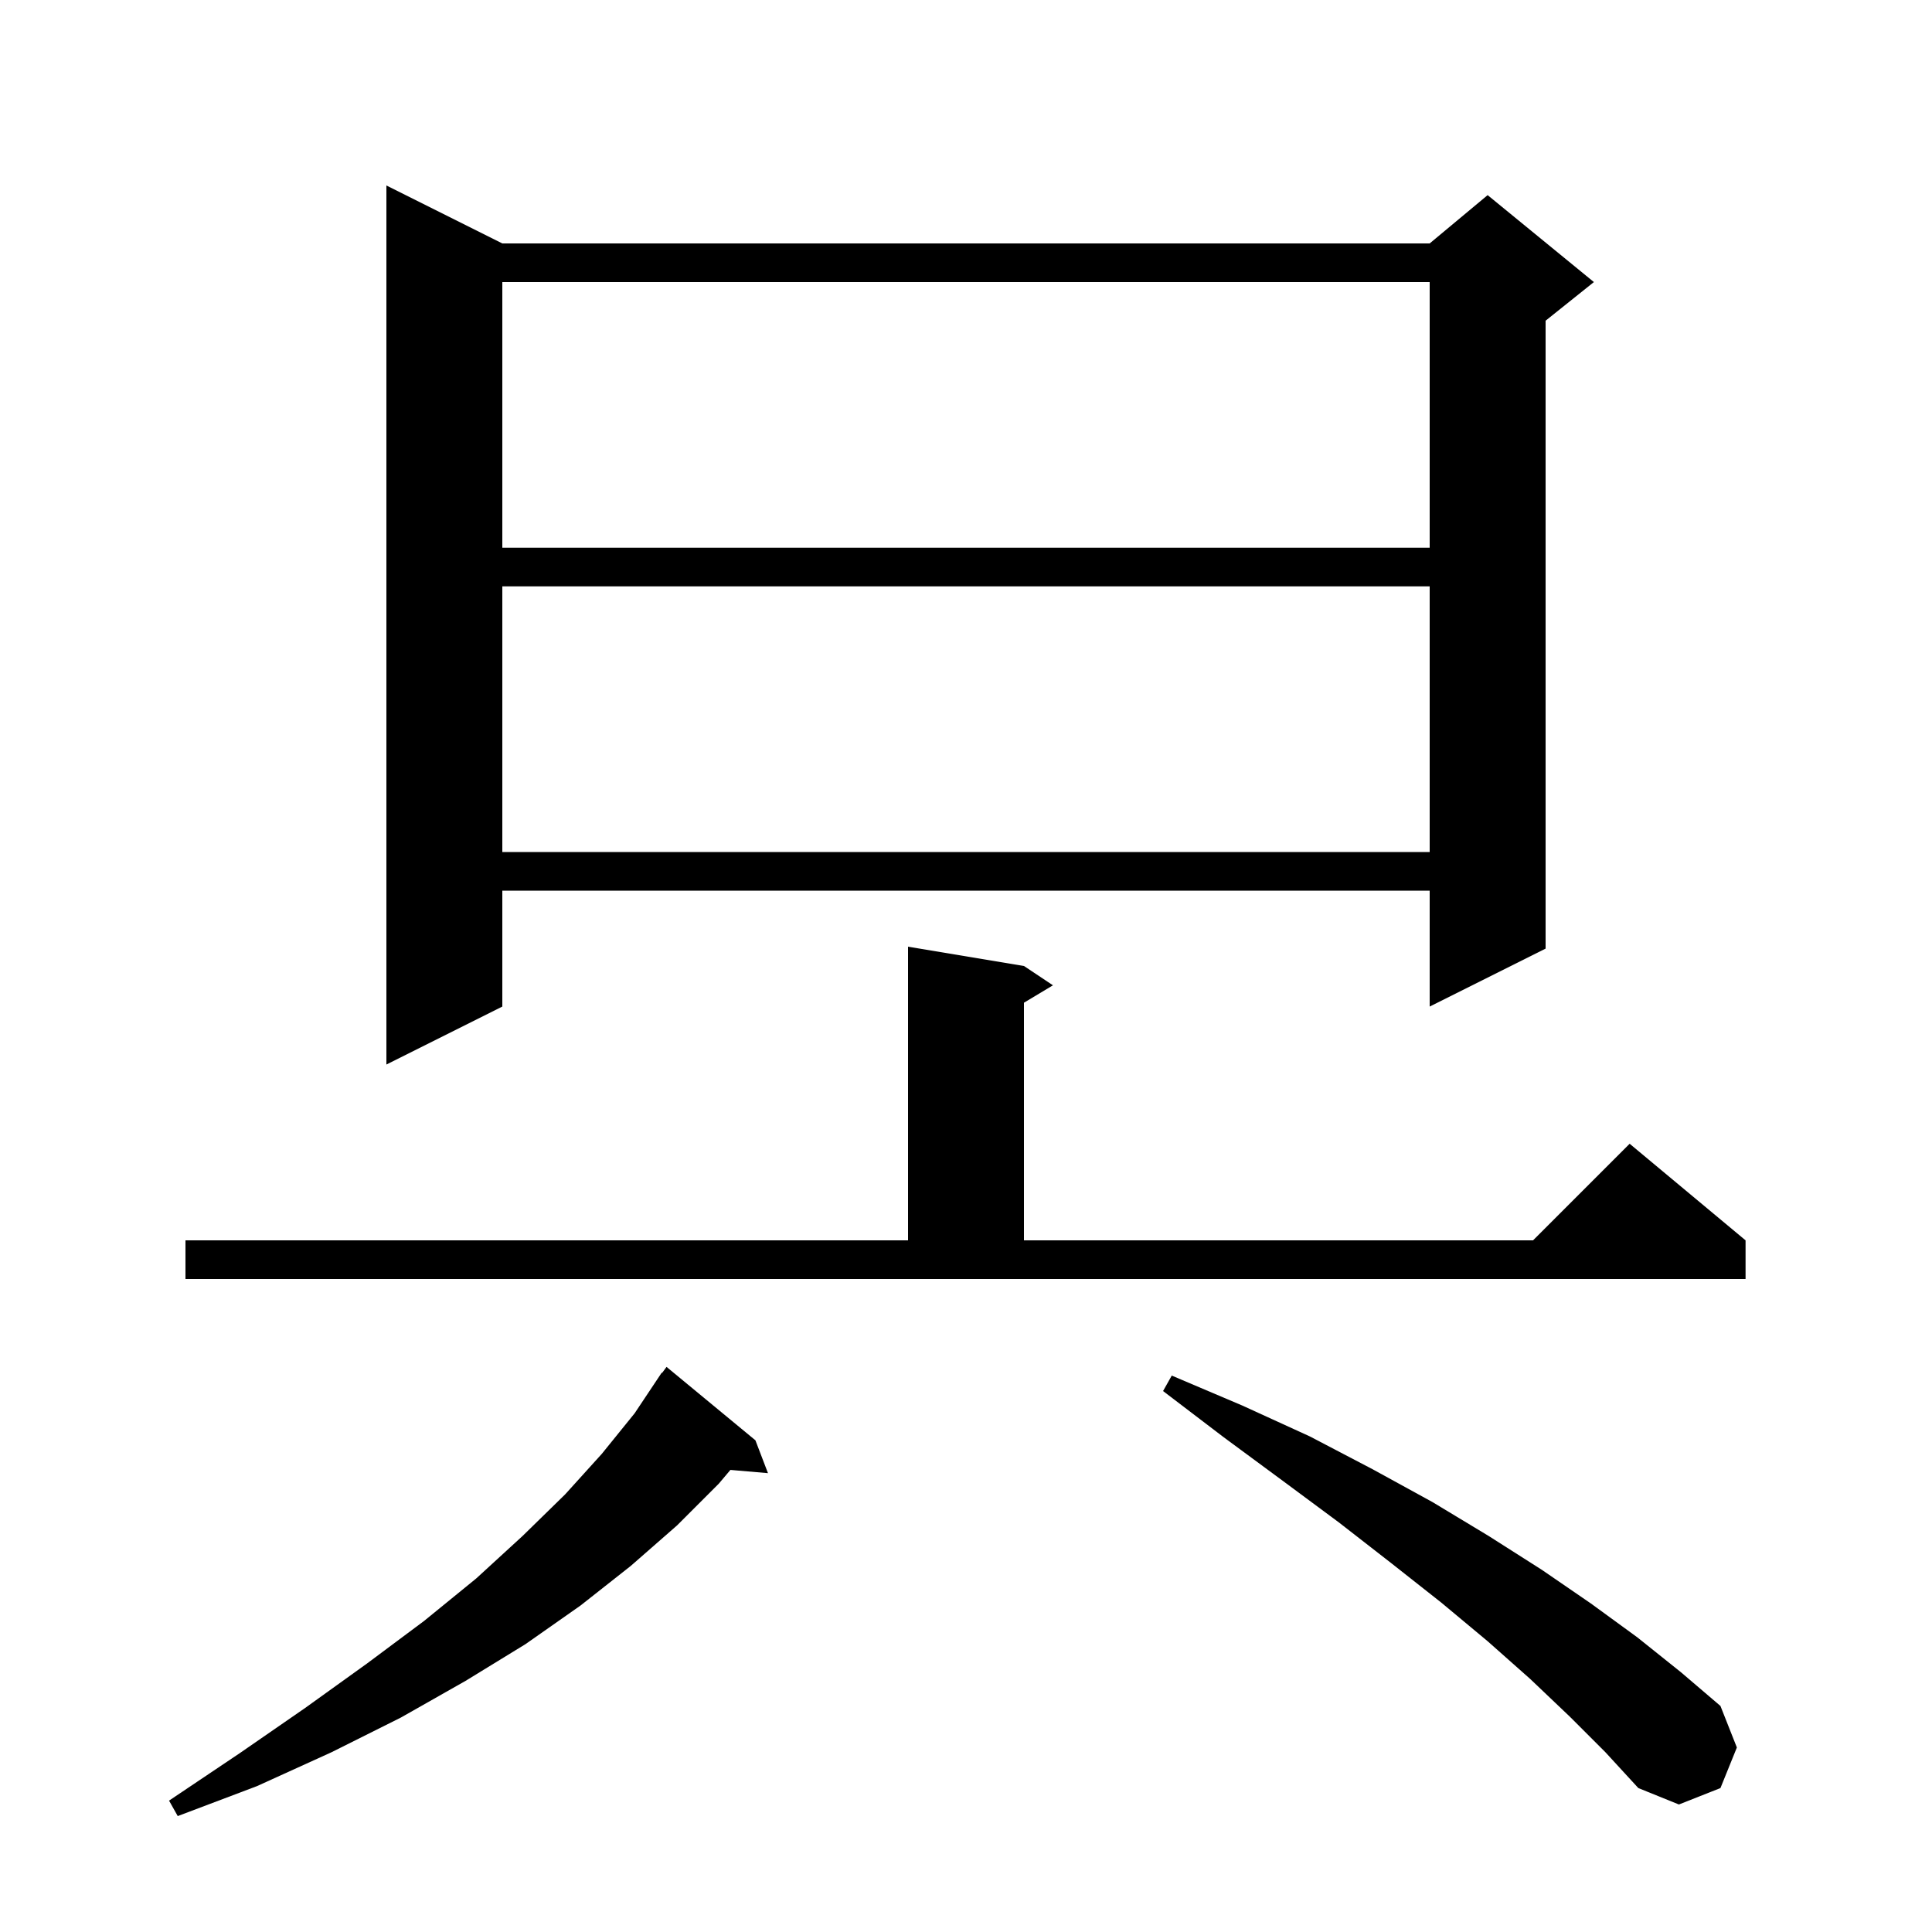 <svg xmlns="http://www.w3.org/2000/svg" xmlns:xlink="http://www.w3.org/1999/xlink" version="1.1" baseProfile="full" viewBox="0 0 200 200" width="200" height="200">
<g fill="black">
<path d="M 78.2 149.1 L 79.5 152.5 L 75.612 152.165 L 74.4 153.6 L 70.1 157.9 L 65.3 162.1 L 60.1 166.2 L 54.4 170.2 L 48.2 174.0 L 41.5 177.8 L 34.3 181.4 L 26.6 184.9 L 18.4 188.0 L 17.5 186.4 L 24.8 181.5 L 31.6 176.8 L 38.0 172.2 L 43.9 167.8 L 49.3 163.4 L 54.1 159.0 L 58.5 154.7 L 62.3 150.5 L 65.7 146.3 L 68.5 142.1 L 68.539 142.128 L 69.0 141.5 Z M 162.5 177.7 L 158.4 173.8 L 154.0 169.9 L 149.2 165.9 L 144.0 161.8 L 138.6 157.6 L 132.8 153.3 L 126.7 148.8 L 120.4 144.0 L 121.3 142.4 L 128.6 145.5 L 135.6 148.7 L 142.1 152.1 L 148.3 155.5 L 154.1 159.0 L 159.6 162.5 L 164.7 166.0 L 169.5 169.5 L 174.0 173.1 L 178.1 176.6 L 179.8 180.9 L 178.1 185.1 L 173.8 186.8 L 169.6 185.1 L 166.2 181.4 Z M 19.2 128.4 L 94.0 128.4 L 94.0 98.0 L 106.0 100.0 L 109.0 102.0 L 106.0 103.8 L 106.0 128.4 L 158.7 128.4 L 168.7 118.4 L 180.7 128.4 L 180.7 132.4 L 19.2 132.4 Z M 52.0 25.2 L 148.0 25.2 L 154.0 20.2 L 165.0 29.2 L 160.0 33.2 L 160.0 98.2 L 148.0 104.2 L 148.0 92.2 L 52.0 92.2 L 52.0 104.2 L 40.0 110.2 L 40.0 19.2 Z M 52.0 60.7 L 52.0 88.2 L 148.0 88.2 L 148.0 60.7 Z M 52.0 29.2 L 52.0 56.7 L 148.0 56.7 L 148.0 29.2 Z " />
</g>
</svg>
